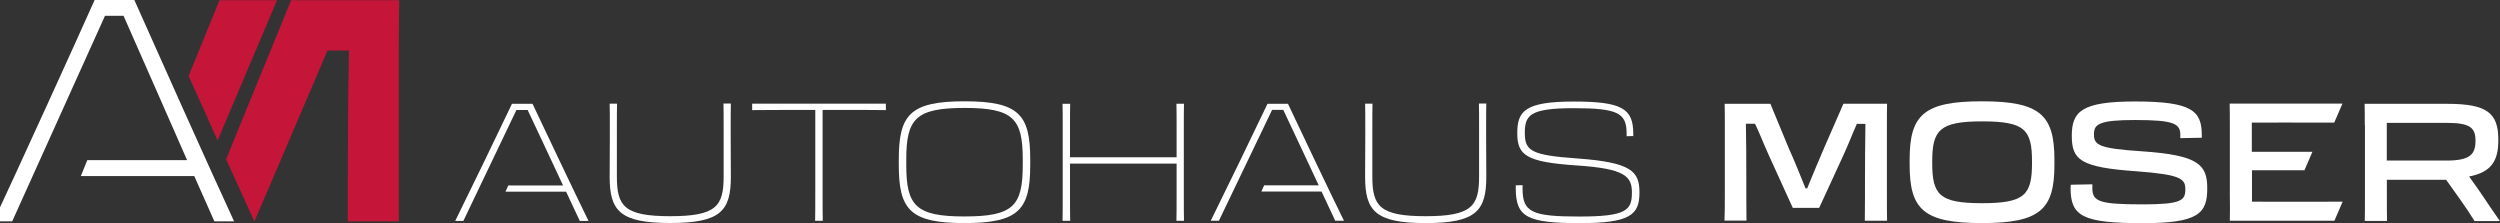<?xml version="1.0" encoding="UTF-8"?>
<svg xmlns="http://www.w3.org/2000/svg" xmlns:xlink="http://www.w3.org/1999/xlink" id="Ebene_1" version="1.1" viewBox="0 0 297.87 26.59">
  <rect x="0" y="0" width="297.87" height="26.59" fill="#333333" stroke="none"/>
  <!-- Generator: Adobe Illustrator 29.8.3, SVG Export Plug-In . SVG Version: 2.1.1 Build 3)  -->
  <defs>
    <style>
      .st0 {
        fill: none;
      }

      .st1 {
        fill: #c51539;
      }

      .st2 {
        fill: #fff;
      }

      .st3 {
        clip-path: url(#clippath);
      }
    </style>
    <clipPath id="clippath">
      <rect class="st0" x="-.77" width="298.63" height="26.59"></rect>
    </clipPath>
  </defs>
  <g class="st3">
    <path class="st2" d="M87.06,15.02v1.44c0,1.11.02,2.37.02,4.6,0,4.04-1.19,5.51-7.22,5.51s-7.22-1.47-7.22-5.51c0-2.18.02-3.5.02-4.6v-1.46c0-1.11,0-1.97-.02-2.65h.88c-.02.77-.02,1.65-.02,2.65v6.04c0,3.51.86,4.72,6.36,4.72s6.36-1.21,6.36-4.72v-6.15c0-.97,0-1.83-.02-2.55h.88c-.02.7-.02,1.56-.02,2.67"></path>
    <path class="st2" d="M97.16,13.1h-1.76c-1.39,0-4.43,0-5.78.02v-.77h15.93v.77c-1.35-.02-2.21-.02-4.41-.02h-3.13v10.08c0,1.47,0,2.16.02,3.13h-.91c.02-.97.02-1.65.02-3.13v-10.08h.02Z"></path>
    <path class="st2" d="M121.86,19.64v-.63c0-4.87-1.12-6.15-6.94-6.15s-6.94,1.3-6.94,6.15v.63c0,4.87,1.12,6.15,6.94,6.15s6.94-1.26,6.94-6.15M107.09,19.64v-.63c0-5.3,1.3-6.94,7.83-6.94s7.83,1.63,7.83,6.94v.63c0,5.3-1.3,6.94-7.83,6.94s-7.83-1.63-7.83-6.94"></path>
    <path class="st2" d="M126.62,23.19v-8.15c0-1.11,0-1.88-.02-2.67h.91c-.02.77-.02,1.55-.02,2.63v3.74h12.7v-3.71c0-1.11,0-1.88-.02-2.67h.9c-.02.77-.02,1.55-.02,2.63v8.19c0,1.48,0,2.16.02,3.13h-.9c.02-.97.02-1.65.02-3.13v-3.69h-12.7v3.69c0,1.48,0,2.16.02,3.13h-.91c.02-.97.02-1.67.02-3.13"></path>
    <path class="st2" d="M177.07,15v1.46c0,1.11.02,2.37.02,4.6,0,4.04-1.19,5.52-7.22,5.52s-7.22-1.48-7.22-5.52c0-2.18.02-3.49.02-4.6v-1.46c0-1.11,0-1.97-.02-2.65h.88c-.02.77-.02,1.65-.02,2.65v6.04c0,3.51.86,4.72,6.36,4.72s6.36-1.21,6.36-4.72v-6.15c0-.97,0-1.83-.02-2.55h.88c-.02.7-.02,1.56-.02,2.65"></path>
    <path class="st2" d="M180.6,22.47v-.39l.81-.02v.44c0,2.79,1.14,3.3,6.76,3.3s6.27-.75,6.27-2.86c0-1.93-.83-2.85-6.6-3.23-5.99-.4-7.06-1.21-7.06-3.83s.88-3.78,6.71-3.78,7.11.86,7.11,3.85v.26l-.79.02v-.3c0-2.46-1.02-3.04-6.32-3.04s-5.81.88-5.81,2.99.82,2.62,6.25,3c6.45.47,7.41,1.53,7.41,4.06,0,2.65-1.09,3.65-7.17,3.65-6.17-.02-7.57-.7-7.57-4.13"></path>
    <path class="st2" d="M205.51,23.19v-8.29c0-1.02,0-1.63-.02-2.53h5.45l2.12,5.13c.76,1.7,1.48,3.48,2.07,4.95h.19c.6-1.47,1.32-3.21,2.07-4.94l2.25-5.15h5.2c-.02.89-.02,1.49-.02,2.49v8.27c0,1.44,0,2.21.02,3.18h-2.65c.02-1.55.02-3.79.02-5.36,0-1.32.02-4.18.05-6.18h-1.02c-.69,1.56-.83,2.04-1.7,3.95l-2.79,6.06h-3.14l-2.78-6.1c-.88-1.95-1-2.39-1.72-3.93h-1.09c.04,1.74.05,4.23.05,6.34,0,1.37,0,3.64.02,5.2h-2.62c.04-.91.04-1.7.04-3.11"></path>
    <path class="st2" d="M242.11,19.43v-.19c0-3.81-.88-4.78-5.95-4.78s-5.94,1.05-5.94,4.78v.19c0,3.81.88,4.78,5.94,4.78s5.95-.97,5.95-4.78M227.53,19.64v-.63c0-5.32,1.69-6.94,8.61-6.94s8.64,1.62,8.64,6.94v.63c0,5.32-1.7,6.94-8.64,6.94s-8.61-1.62-8.61-6.94"></path>
    <path class="st2" d="M246.72,22.33v-.32l2.58-.05v.46c0,1.6.84,1.93,6.02,1.93,4.55,0,5.06-.46,5.06-1.79v-.02c0-1.27-.63-1.74-5.8-2.13-6.69-.47-7.73-1.34-7.73-4.23s1.14-4.09,7.55-4.09c6.82,0,7.94,1.14,7.94,4.04v.28l-2.56.05v-.39c0-1.34-.77-1.77-5.39-1.77-4.27,0-4.9.49-4.9,1.69,0,1.28.51,1.7,5.74,2.04,6.75.46,7.76,1.6,7.76,4.43,0,2.99-1.09,4.13-7.68,4.13-7.24,0-8.61-.84-8.61-4.25"></path>
    <path class="st2" d="M284.38,14.63v4.5h7.13c2.76,0,3.44-.72,3.44-2.35v-.03c0-1.56-.68-2.11-3.44-2.11h-7.13ZM281.76,14.88c0-1.02,0-1.65-.02-2.51h9.84c4.72,0,6.09,1.07,6.09,4.27v.09c0,2.44-.84,3.79-3.48,4.3.46.65.95,1.32,1.44,2.04.67,1.02,1.42,2.11,2.23,3.27h-3.02c-.54-.86-1.14-1.77-1.77-2.65l-1.62-2.27h-7.06v1.72c0,1.65,0,2.18.02,3.18h-2.65c.02-.95.02-1.69.02-3.16v-8.27h-.02Z"></path>
    <path class="st2" d="M63.42,12.37h-2.42c-1.32,2.79-5.43,11.28-6.76,13.95h.97s5.57-11.63,6.32-13.21h1.34c.79,1.65,4.22,8.99,4.22,8.99h-6.53l-.33.74h7.22l1.63,3.48h1.04c-1.33-2.69-5.36-11.17-6.67-13.95"></path>
    <path class="st2" d="M153.44,12.37h-2.42c-1.32,2.78-5.43,11.26-6.76,13.93h.97s5.57-11.63,6.34-13.21h1.33c.79,1.65,4.22,8.99,4.22,8.99h-6.5l-.33.74h7.17l1.63,3.48h1.04c-1.33-2.67-5.36-11.15-6.67-13.93"></path>
    <path class="st2" d="M265.69,26.3h12.45l.98-2.27c-2.2.02-10.8,0-10.8,0v-3.74h6.25l.95-2.2h-7.22v-3.48s6.87-.02,9.82,0l.98-2.27h-13.44c.02.86.02,1.49.02,2.51v8.27c.02,1.48.02,2.23,0,3.16"></path>
    <path class="st1" d="M33.01.02h-6.85l-3.69,9.03c1.09,2.42,2.28,5.02,3.46,7.68C28.58,10.49,33.01.02,33.01.02"></path>
    <path class="st1" d="M30.31,26.38l2.86-6.66c2.09-4.88,4.18-9.8,5.85-13.7h2.56c-.09,4.39-.14,10.64-.14,15.91v4.44h6.08V6.38c0-2.57,0-4.09.05-6.36h-12.88l-6.83,16.7c-.32.76-.6,1.53-.91,2.28,1.16,2.55,3.36,7.38,3.36,7.38"></path>
    <path class="st2" d="M1.45,26.38S11.93,3.14,12.51,1.88h2.21c.67,1.49,7.57,17.2,7.57,17.2h-11.89l-.77,1.9h13.52l2.39,5.39h2.35C25.04,20.22,18.34,5.25,16.06.12l-.05-.12h-4.74l-.05.12C8.95,5.22,2.1,20.24-.77,26.37H1.45v.02Z"></path>
  </g>
</svg>
